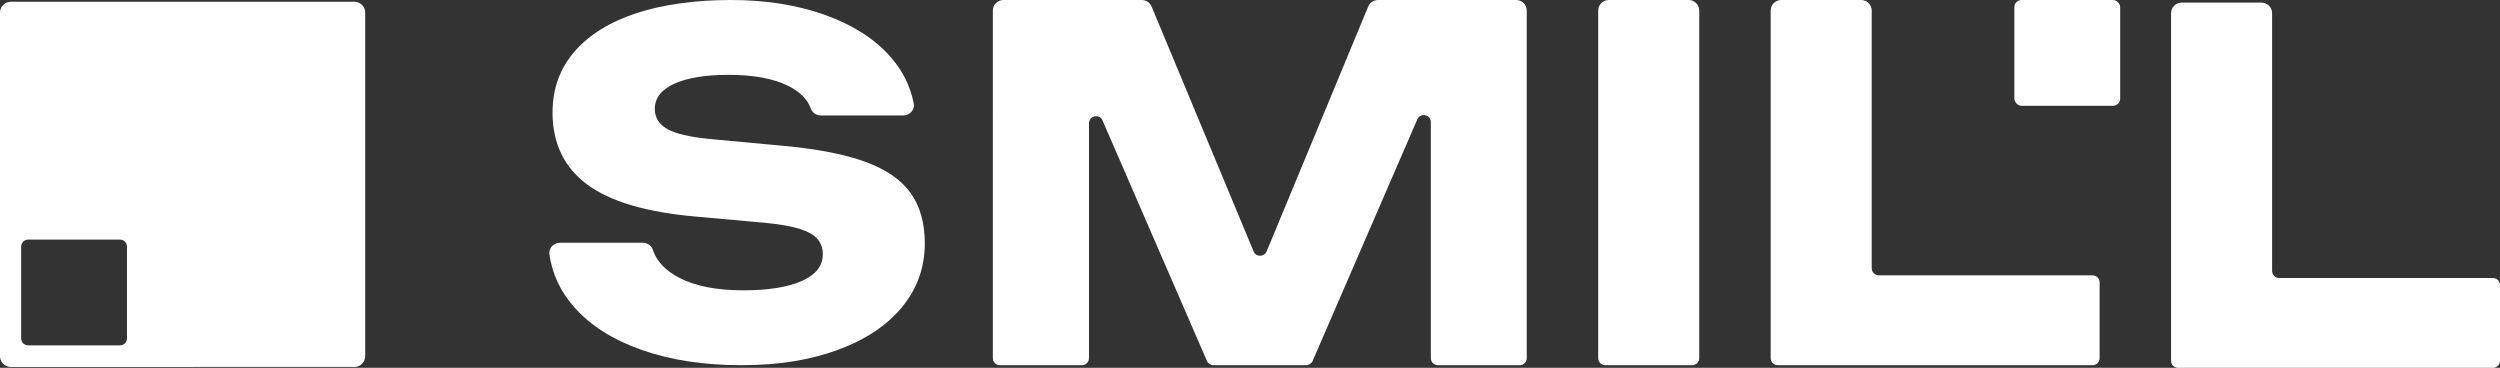 <?xml version="1.0" encoding="UTF-8"?> <svg xmlns="http://www.w3.org/2000/svg" id="_лой_2" viewBox="0 0 694.75 102.22"><rect x="0" y="0" width="694.75" height="102.22" fill="#333333" stroke="none"/><defs><style>.cls-1{fill:#fff;}</style></defs><g id="_лой_1-2"><g><path class="cls-1" d="M253.08,53.66c-2.62-3.67-6.81-6.57-12.59-8.69-5.77-2.11-13.46-3.6-23.07-4.47l-20.23-1.88c-5.64-.56-9.59-1.5-11.84-2.82-2.26-1.31-3.38-3.16-3.38-5.54,0-3.02,1.81-5.35,5.44-7,3.63-1.64,8.65-2.46,15.06-2.46,6.9,0,12.39,1.01,16.47,3.01,3.31,1.63,5.44,3.74,6.39,6.35,.42,1.14,1.52,1.92,2.78,1.92h22.92c1.84,0,3.23-1.6,2.9-3.33-.96-5-3.26-9.48-6.91-13.46-4.44-4.84-10.48-8.59-18.1-11.27C221.3,1.34,212.66,0,203.01,0s-18.73,1.22-26.15,3.66c-7.42,2.44-13.16,6-17.22,10.69-4.06,4.69-6.09,10.34-6.09,16.95,0,8.51,3.19,15.15,9.57,19.93,6.39,4.77,16.5,7.76,30.35,8.97l18.81,1.69c4.19,.39,7.47,.95,9.84,1.68,2.37,.74,4.05,1.68,5.04,2.82,1,1.15,1.49,2.59,1.49,4.31,0,3.2-1.95,5.66-5.85,7.39s-9.33,2.59-16.27,2.59c-7.4,0-13.35-1.17-17.86-3.53-3.78-1.97-6.2-4.56-7.26-7.76-.38-1.16-1.52-1.93-2.78-1.93h-23.03c-1.8,0-3.16,1.53-2.92,3.23,.77,5.43,3.05,10.29,6.82,14.59,4.51,5.15,10.78,9.13,18.81,11.96,8.03,2.83,17.26,4.25,27.68,4.25s19.01-1.41,26.72-4.22c7.71-2.8,13.69-6.77,17.93-11.89,4.24-5.12,6.36-11.05,6.36-17.79,0-5.61-1.31-10.26-3.92-13.93Z"></path><path class="cls-1" d="M421.34,0h-38.39c-1.19,0-2.27,.71-2.72,1.81l-28.23,68.05c-.67,1.62-2.95,1.62-3.62,.01L320.03,1.81c-.46-1.1-1.53-1.81-2.71-1.81h-38.47c-1.63,0-2.94,1.31-2.94,2.94V99.53c0,1.08,.87,1.96,1.96,1.96h22.8c1.08,0,1.96-.88,1.96-1.96V34.27c0-2.13,2.91-2.74,3.76-.79l29.02,66.83c.31,.71,1.02,1.18,1.8,1.18h25.77c.78,0,1.49-.47,1.8-1.18l29.09-67.14c.84-1.95,3.76-1.35,3.76,.78V99.53c0,1.08,.87,1.96,1.96,1.96h22.73c1.09,0,1.96-.88,1.96-1.96V2.94c0-1.63-1.31-2.94-2.94-2.94Z"></path><path class="cls-1" d="M469.28,0h-22.2c-1.62,0-2.94,1.31-2.94,2.94V99.53c0,1.08,.88,1.96,1.96,1.96h24.16c1.08,0,1.96-.88,1.96-1.96V2.94c0-1.63-1.32-2.94-2.94-2.94Z"></path><path class="cls-1" d="M581.52,76.52h-59.41c-1.08,0-1.96-.88-1.96-1.96V2.94c0-1.63-1.31-2.94-2.94-2.94h-22.2c-1.62,0-2.94,1.31-2.94,2.94V99.53c0,1.08,.88,1.96,1.96,1.96h87.49c1.08,0,1.96-.88,1.96-1.96v-21.05c0-1.08-.88-1.96-1.96-1.96Z"></path><path class="cls-1" d="M692.79,77.26h-59.41c-1.09,0-1.96-.88-1.96-1.96V3.67c0-1.62-1.32-2.94-2.94-2.94h-22.2c-1.63,0-2.94,1.32-2.94,2.94V100.26c0,1.08,.87,1.96,1.96,1.96h87.49c1.08,0,1.96-.88,1.96-1.96v-21.04c0-1.09-.88-1.96-1.96-1.96Z"></path><path class="cls-1" d="M98.49,.49H3C1.35,.49,0,1.83,0,3.49V98.98c0,1.65,1.35,3,3,3H98.49c1.66,0,3-1.35,3-3V3.49c0-1.66-1.34-3-3-3ZM35.29,94.02c0,1.08-.88,1.96-1.96,1.96H7.84c-1.08,0-1.96-.88-1.96-1.96v-25.48c0-1.09,.88-1.96,1.96-1.96h25.49c1.08,0,1.96,.87,1.96,1.96v25.48Z"></path><rect class="cls-1" x="559.79" width="29.41" height="29.41" rx="2" ry="2"></rect></g></g></svg> 